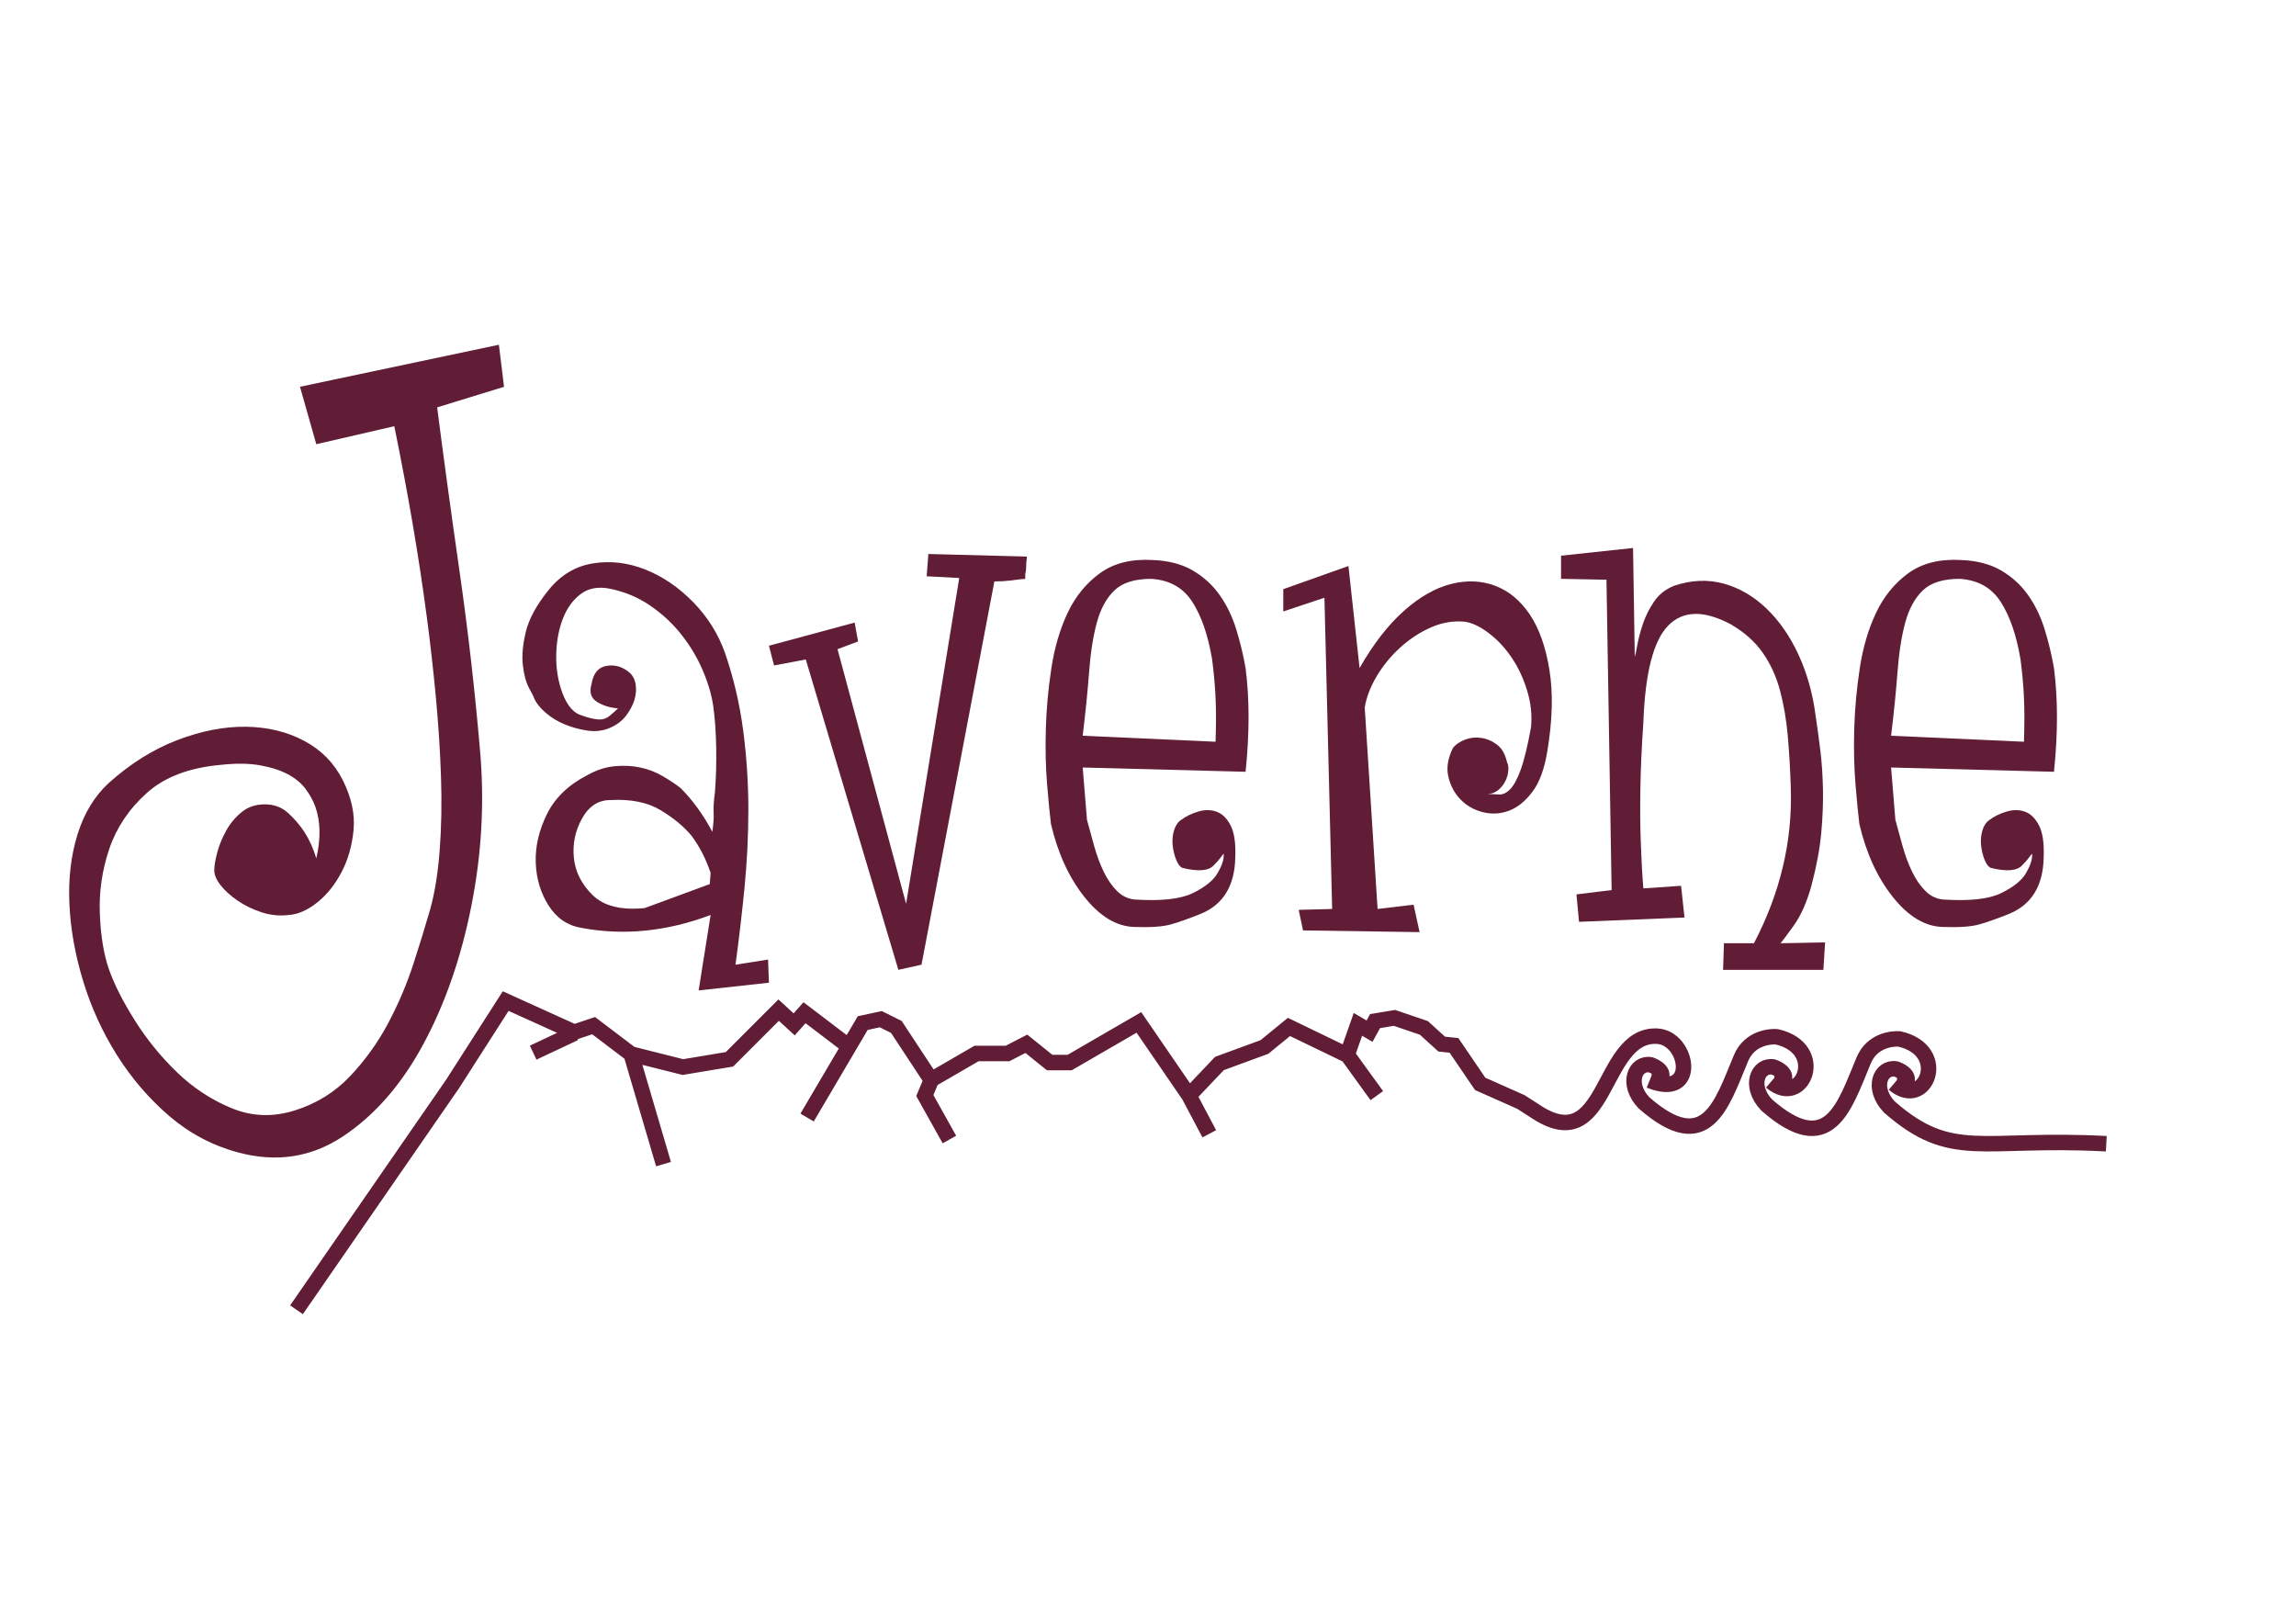 <?xml version="1.0" encoding="UTF-8"?>
<!DOCTYPE svg PUBLIC "-//W3C//DTD SVG 1.1//EN" "http://www.w3.org/Graphics/SVG/1.1/DTD/svg11.dtd">
<!-- Creator: CorelDRAW -->
<svg xmlns="http://www.w3.org/2000/svg" xml:space="preserve" width="297mm" height="210mm" style="shape-rendering:geometricPrecision; text-rendering:geometricPrecision; image-rendering:optimizeQuality; fill-rule:evenodd; clip-rule:evenodd"
viewBox="0 0 297 210"
 xmlns:xlink="http://www.w3.org/1999/xlink">
 <defs>
  <style type="text/css">
   <![CDATA[
    .str0 {stroke:#611D36;stroke-width:2}
    .fil1 {fill:none}
    .fil0 {fill:#611D36;fill-rule:nonzero}
   ]]>
  </style>
 </defs>
 <g id="Plan_x0020_1">
  <g id="_136927816">
   <path id="_136926544" class="fil0" d="M64.534 44.592l0.665 5.434 -8.65 2.661c0.813,6.358 1.774,13.399 2.883,21.125 1.109,7.725 1.996,15.469 2.661,23.232 0.591,6.654 0.222,13.344 -1.109,20.071 -1.331,6.727 -3.401,12.697 -6.21,17.909 -2.809,5.212 -6.265,9.185 -10.368,11.921 -4.103,2.735 -8.631,3.438 -13.584,2.107 -3.327,-0.887 -6.302,-2.458 -8.927,-4.713 -2.624,-2.255 -4.879,-4.879 -6.764,-7.873 -1.885,-2.994 -3.345,-6.191 -4.38,-9.592 -1.035,-3.401 -1.626,-6.727 -1.774,-9.98 -0.148,-3.253 0.203,-6.247 1.054,-8.982 0.85,-2.735 2.199,-4.953 4.048,-6.654 2.809,-2.514 5.766,-4.362 8.871,-5.545 3.105,-1.183 6.062,-1.756 8.871,-1.719 2.809,0.037 5.323,0.647 7.541,1.83 2.218,1.183 3.881,2.883 4.99,5.101 1.109,2.218 1.571,4.343 1.386,6.376 -0.185,2.033 -0.702,3.863 -1.552,5.489 -0.85,1.626 -1.904,2.939 -3.16,3.937 -1.257,0.998 -2.477,1.534 -3.659,1.608 -1.183,0.148 -2.347,0.037 -3.493,-0.333 -1.146,-0.37 -2.181,-0.869 -3.105,-1.497 -0.924,-0.628 -1.663,-1.294 -2.218,-1.996 -0.554,-0.702 -0.832,-1.349 -0.832,-1.941 0,-0.591 0.129,-1.368 0.388,-2.329 0.259,-0.961 0.647,-1.904 1.164,-2.828 0.517,-0.924 1.183,-1.719 1.996,-2.384 0.813,-0.665 1.811,-0.998 2.994,-0.998 1.183,0 2.181,0.37 2.994,1.109 0.813,0.739 1.516,1.552 2.107,2.44 0.665,1.035 1.183,2.181 1.552,3.438 0.591,-2.514 0.554,-4.731 -0.111,-6.654 -0.296,-0.813 -0.721,-1.589 -1.275,-2.329 -0.554,-0.739 -1.312,-1.368 -2.273,-1.885 -0.961,-0.517 -2.162,-0.906 -3.604,-1.164 -1.442,-0.259 -3.16,-0.277 -5.156,-0.055 -4.066,0.37 -7.245,1.589 -9.537,3.659 -2.292,2.07 -3.9,4.473 -4.824,7.208 -0.924,2.735 -1.331,5.526 -1.22,8.372 0.111,2.846 0.499,5.23 1.164,7.152 0.665,1.922 1.774,4.121 3.327,6.598 1.552,2.477 3.382,4.731 5.489,6.764 2.107,2.033 4.473,3.585 7.097,4.657 2.624,1.072 5.341,1.164 8.15,0.277 2.809,-0.887 5.193,-2.366 7.152,-4.436 1.959,-2.07 3.604,-4.362 4.935,-6.875 1.331,-2.514 2.421,-5.082 3.271,-7.707 0.85,-2.624 1.571,-4.972 2.162,-7.042 0.591,-2.144 0.998,-4.694 1.22,-7.652 0.222,-2.957 0.277,-6.099 0.166,-9.426 -0.111,-3.327 -0.333,-6.764 -0.665,-10.313 -0.333,-3.549 -0.721,-6.986 -1.164,-10.313 -1.035,-7.836 -2.44,-16.079 -4.214,-24.729l-10.091 2.329 -2.107 -7.43 25.727 -5.434z"/>
   <path id="_1369265441" class="fil0" d="M69.08 90.279c0,-0.074 -0.203,-0.481 -0.61,-1.22 -0.407,-0.739 -0.684,-1.737 -0.832,-2.994 -0.148,-1.257 -0.018,-2.717 0.388,-4.38 0.407,-1.663 1.386,-3.456 2.939,-5.378 1.552,-1.922 3.456,-3.068 5.711,-3.438 2.255,-0.37 4.51,-0.111 6.764,0.776 2.255,0.887 4.325,2.292 6.21,4.214 1.885,1.922 3.271,4.14 4.158,6.654 1.109,3.253 1.885,6.58 2.329,9.98 0.444,3.401 0.665,6.801 0.665,10.202 0,3.401 -0.166,6.783 -0.499,10.147 -0.333,3.364 -0.721,6.672 -1.164,9.925l4.214 -0.665 0.111 2.994 -9.093 0.998 1.552 -9.758c-5.692,2.144 -11.274,2.698 -16.745,1.663 -1.774,-0.296 -3.179,-1.257 -4.214,-2.883 -1.035,-1.626 -1.589,-3.475 -1.663,-5.545 -0.074,-2.07 0.407,-4.159 1.442,-6.265 1.035,-2.107 2.772,-3.789 5.212,-5.045 1.183,-0.665 2.366,-1.054 3.549,-1.164 1.183,-0.111 2.292,-0.055 3.327,0.166 1.035,0.222 1.996,0.592 2.883,1.109 0.887,0.517 1.663,1.035 2.329,1.552 1.552,1.552 2.92,3.438 4.103,5.655 0.148,-1.035 0.203,-1.867 0.166,-2.495 -0.037,-0.628 0.018,-1.497 0.166,-2.606 0.148,-1.848 0.203,-3.789 0.166,-5.822 -0.037,-2.033 -0.166,-3.826 -0.388,-5.378 -0.222,-1.479 -0.684,-3.031 -1.386,-4.657 -0.702,-1.626 -1.626,-3.16 -2.772,-4.602 -1.146,-1.442 -2.514,-2.698 -4.103,-3.77 -1.589,-1.072 -3.382,-1.793 -5.378,-2.162 -1.405,-0.222 -2.587,0.037 -3.549,0.776 -0.961,0.739 -1.7,1.756 -2.218,3.05 -0.517,1.294 -0.813,2.754 -0.887,4.38 -0.074,1.626 0.111,3.179 0.554,4.657 0.591,1.922 1.423,3.086 2.495,3.493 1.072,0.407 1.941,0.61 2.606,0.61 0.444,0 0.869,-0.166 1.275,-0.499 0.407,-0.333 0.758,-0.647 1.053,-0.943 -1.035,-0.074 -1.941,-0.351 -2.717,-0.832 -0.776,-0.481 -1.016,-1.238 -0.721,-2.273 0.222,-1.405 0.869,-2.199 1.941,-2.384 1.072,-0.185 2.051,0.092 2.939,0.832 0.444,0.37 0.721,0.887 0.832,1.552 0.111,0.665 0.056,1.349 -0.166,2.051 -0.222,0.702 -0.592,1.386 -1.109,2.051 -0.517,0.665 -1.22,1.183 -2.107,1.552 -0.887,0.37 -1.83,0.481 -2.828,0.333 -0.998,-0.148 -1.959,-0.407 -2.883,-0.776 -0.924,-0.37 -1.756,-0.869 -2.495,-1.497 -0.739,-0.628 -1.257,-1.275 -1.552,-1.94zm22.733 24.063l0.111 -1.442c-0.591,-1.774 -1.405,-3.364 -2.44,-4.768 -0.961,-1.183 -2.292,-2.292 -3.992,-3.327 -1.7,-1.035 -3.881,-1.479 -6.543,-1.331 -1.552,0 -2.772,0.795 -3.659,2.384 -0.887,1.589 -1.238,3.29 -1.054,5.101 0.185,1.811 0.998,3.419 2.44,4.824 1.442,1.405 3.678,1.959 6.709,1.663l8.428 -3.105z"/>
   <path id="_13692654412" class="fil0" d="M99.465 83.515l11.089 -2.994 0.444 2.44 -2.661 0.998 8.871 32.935 6.875 -42.139 -4.214 -0.222 0.222 -2.883 12.752 0.333c-0.074,0.591 -0.111,1.072 -0.111,1.442 0,0.222 -0.018,0.407 -0.056,0.554 -0.037,0.148 -0.055,0.296 -0.055,0.444l0 0.444c-0.074,0 -0.296,0.018 -0.665,0.055 -0.37,0.037 -0.813,0.092 -1.331,0.166 -0.591,0.074 -1.257,0.111 -1.996,0.111l-9.426 49.568 -2.994 0.665 -11.976 -40.143 -4.103 0.776 -0.665 -2.55z"/>
   <path id="_136926544123" class="fil0" d="M140.605 106.026c0.296,1.109 0.61,2.255 0.943,3.438 0.333,1.183 0.739,2.273 1.22,3.271 0.48,0.998 1.053,1.83 1.719,2.495 0.665,0.665 1.442,1.035 2.329,1.109 3.401,0.222 5.896,-0.056 7.485,-0.832 1.589,-0.776 2.661,-1.645 3.216,-2.606 0.554,-0.961 0.813,-1.756 0.776,-2.384 -0.037,-0.628 -0.018,-0.684 0.056,-0.166 -0.148,0.148 -0.314,0.351 -0.499,0.61 -0.185,0.259 -0.462,0.573 -0.832,0.943 -0.665,0.739 -2.033,0.85 -4.103,0.333 -0.296,-0.148 -0.554,-0.499 -0.776,-1.054 -0.222,-0.554 -0.37,-1.164 -0.444,-1.83 -0.074,-0.665 -0.018,-1.312 0.166,-1.941 0.185,-0.628 0.499,-1.09 0.943,-1.386 0.591,-0.444 1.312,-0.795 2.162,-1.054 0.85,-0.259 1.645,-0.259 2.384,0 0.739,0.259 1.349,0.85 1.83,1.774 0.481,0.924 0.684,2.31 0.61,4.158 -0.074,3.696 -1.589,6.136 -4.546,7.319 -1.478,0.592 -2.735,1.035 -3.77,1.331 -1.035,0.296 -2.624,0.407 -4.768,0.333 -2.292,-0.074 -4.436,-1.368 -6.432,-3.881 -1.996,-2.514 -3.438,-5.655 -4.325,-9.426 -0.148,-1.183 -0.314,-2.883 -0.499,-5.101 -0.185,-2.218 -0.24,-4.62 -0.166,-7.208 0.074,-2.587 0.314,-5.212 0.721,-7.873 0.407,-2.661 1.109,-5.046 2.107,-7.152 0.998,-2.107 2.384,-3.807 4.158,-5.101 1.774,-1.294 4.029,-1.867 6.764,-1.719 2.07,0.074 3.807,0.517 5.212,1.331 1.405,0.813 2.569,1.867 3.493,3.16 0.924,1.294 1.645,2.772 2.162,4.436 0.517,1.663 0.924,3.345 1.22,5.046 0.517,3.992 0.517,8.465 0,13.418l-21.069 -0.554 0.554 6.764zm16.634 -10.091c0.074,-2.218 0.074,-4.122 0,-5.711 -0.074,-1.589 -0.222,-3.234 -0.444,-4.935 -0.517,-3.105 -1.368,-5.582 -2.55,-7.43 -1.183,-1.848 -2.957,-2.846 -5.323,-2.994 -2.144,0 -3.733,0.499 -4.768,1.497 -1.035,0.998 -1.793,2.384 -2.273,4.158 -0.48,1.774 -0.813,3.9 -0.998,6.376 -0.185,2.477 -0.462,5.23 -0.832,8.261l17.188 0.776z"/>
   <path id="_1369265441234" class="fil0" d="M192.28 102.699c0.591,0 1.127,0.018 1.608,0.055 0.481,0.037 0.961,-0.185 1.442,-0.665 0.481,-0.481 0.943,-1.331 1.386,-2.55 0.444,-1.22 0.887,-3.05 1.331,-5.489 0.148,-1.552 -0.018,-3.123 -0.499,-4.713 -0.481,-1.589 -1.146,-3.013 -1.996,-4.269 -0.85,-1.257 -1.83,-2.31 -2.939,-3.16 -1.109,-0.85 -2.144,-1.349 -3.105,-1.497 -1.478,-0.148 -2.939,0.092 -4.38,0.721 -1.442,0.628 -2.772,1.497 -3.992,2.606 -1.22,1.109 -2.236,2.347 -3.05,3.715 -0.813,1.368 -1.331,2.717 -1.552,4.048l1.663 26.059 4.657 -0.554 0.776 3.549 -15.081 -0.222 -0.554 -2.661 4.325 -0.111 -0.998 -40.254 -5.323 1.774 0 -2.883 8.428 -2.994 1.442 13.196c1.774,-3.105 3.678,-5.563 5.711,-7.374 2.033,-1.811 4.066,-2.976 6.099,-3.493 2.033,-0.517 3.937,-0.444 5.711,0.222 1.774,0.665 3.271,1.904 4.491,3.715 1.22,1.811 2.07,4.214 2.55,7.208 0.481,2.994 0.388,6.487 -0.277,10.479 -0.37,2.292 -1.016,4.048 -1.941,5.267 -0.924,1.22 -1.941,2.033 -3.05,2.44 -1.109,0.407 -2.236,0.462 -3.382,0.166 -1.146,-0.296 -2.107,-0.85 -2.883,-1.663 -0.776,-0.813 -1.294,-1.793 -1.552,-2.939 -0.259,-1.146 -0.056,-2.384 0.61,-3.715 0.37,-0.444 0.887,-0.795 1.552,-1.053 0.665,-0.259 1.368,-0.333 2.107,-0.222 0.739,0.111 1.423,0.407 2.051,0.887 0.628,0.48 1.053,1.238 1.275,2.273 0.148,0.222 0.203,0.573 0.166,1.054 -0.037,0.48 -0.166,0.943 -0.388,1.386 -0.222,0.444 -0.536,0.832 -0.943,1.164 -0.407,0.333 -0.906,0.499 -1.497,0.499z"/>
   <path id="_13692654412345" class="fil0" d="M204.257 119.222l-0.333 -3.549 4.547 -0.554 -0.665 -40.143 -5.877 -0.111 0 -2.994 9.315 -0.998 0.222 14.083c0.074,-0.222 0.185,-0.739 0.333,-1.552 0.148,-0.813 0.388,-1.719 0.721,-2.717 0.333,-0.998 0.813,-1.959 1.442,-2.883 0.628,-0.924 1.497,-1.608 2.606,-2.051 2.218,-0.739 4.343,-0.832 6.376,-0.277 2.033,0.554 3.881,1.626 5.545,3.216 1.663,1.589 3.05,3.586 4.158,5.988 1.109,2.403 1.848,5.046 2.218,7.929 0.222,1.478 0.425,2.975 0.61,4.491 0.185,1.516 0.296,3.16 0.333,4.935 0.037,1.774 -0.037,3.678 -0.222,5.711 -0.185,2.033 -0.61,4.306 -1.275,6.82 -0.591,2.144 -1.368,3.881 -2.329,5.212 -0.961,1.331 -1.516,2.07 -1.663,2.218l5.766 -0.111 -0.222 3.549 -12.974 0 0.111 -3.438 3.881 0c3.401,-6.506 4.99,-13.196 4.768,-20.071 -0.074,-2.366 -0.203,-4.602 -0.388,-6.709 -0.185,-2.107 -0.517,-4.066 -0.998,-5.877 -0.481,-1.811 -1.22,-3.438 -2.218,-4.879 -0.998,-1.442 -2.384,-2.68 -4.159,-3.715 -3.475,-1.848 -6.173,-1.793 -8.095,0.166 -1.922,1.959 -2.994,6.154 -3.216,12.586 -0.222,3.179 -0.351,6.08 -0.388,8.705 -0.037,2.624 -0.018,4.861 0.056,6.709 0.074,2.218 0.185,4.214 0.333,5.988l4.879 -0.333 0.444 4.103 -13.64 0.554z"/>
   <path id="_136926544123456" class="fil0" d="M245.176 106.026c0.296,1.109 0.61,2.255 0.943,3.438 0.333,1.183 0.739,2.273 1.22,3.271 0.48,0.998 1.053,1.83 1.719,2.495 0.665,0.665 1.442,1.035 2.329,1.109 3.401,0.222 5.896,-0.056 7.485,-0.832 1.589,-0.776 2.661,-1.645 3.216,-2.606 0.554,-0.961 0.813,-1.756 0.776,-2.384 -0.037,-0.628 -0.018,-0.684 0.056,-0.166 -0.148,0.148 -0.314,0.351 -0.499,0.61 -0.185,0.259 -0.462,0.573 -0.832,0.943 -0.665,0.739 -2.033,0.85 -4.103,0.333 -0.296,-0.148 -0.554,-0.499 -0.776,-1.054 -0.222,-0.554 -0.37,-1.164 -0.444,-1.83 -0.074,-0.665 -0.018,-1.312 0.166,-1.941 0.185,-0.628 0.499,-1.09 0.943,-1.386 0.591,-0.444 1.312,-0.795 2.162,-1.054 0.85,-0.259 1.645,-0.259 2.384,0 0.739,0.259 1.349,0.85 1.83,1.774 0.481,0.924 0.684,2.31 0.61,4.158 -0.074,3.696 -1.589,6.136 -4.546,7.319 -1.478,0.592 -2.735,1.035 -3.77,1.331 -1.035,0.296 -2.624,0.407 -4.768,0.333 -2.292,-0.074 -4.436,-1.368 -6.432,-3.881 -1.996,-2.514 -3.438,-5.655 -4.325,-9.426 -0.148,-1.183 -0.314,-2.883 -0.499,-5.101 -0.185,-2.218 -0.24,-4.62 -0.166,-7.208 0.074,-2.587 0.314,-5.212 0.721,-7.873 0.407,-2.661 1.109,-5.046 2.107,-7.152 0.998,-2.107 2.384,-3.807 4.158,-5.101 1.774,-1.294 4.029,-1.867 6.764,-1.719 2.07,0.074 3.807,0.517 5.212,1.331 1.405,0.813 2.569,1.867 3.493,3.16 0.924,1.294 1.645,2.772 2.162,4.436 0.517,1.663 0.924,3.345 1.22,5.046 0.517,3.992 0.517,8.465 0,13.418l-21.069 -0.554 0.554 6.764zm16.634 -10.091c0.074,-2.218 0.074,-4.122 0,-5.711 -0.074,-1.589 -0.222,-3.234 -0.444,-4.935 -0.517,-3.105 -1.368,-5.582 -2.55,-7.43 -1.183,-1.848 -2.957,-2.846 -5.323,-2.994 -2.144,0 -3.733,0.499 -4.768,1.497 -1.035,0.998 -1.793,2.384 -2.273,4.158 -0.48,1.774 -0.813,3.9 -0.998,6.376 -0.185,2.477 -0.462,5.23 -0.832,8.261l17.188 0.776z"/>
   <path id="_136926208" class="fil1 str0" d="M104.403 144.535l7.196 -12.217 2.343 -0.502 2.008 1.004 4.519 6.862 -0.837 2.008 3.18 5.69m-84.459 22.019l20.197 -29.215 6.861 -10.71 8.87 4.016 2.51 -0.837 4.853 3.682 4.184 14.225m-4.142 -14.225l6.652 1.673 6.025 -1.004 6.359 -6.359 2.008 1.841 1.339 -1.506 5.763 4.382m10.716 4.236l5.773 -3.347 4.016 0 2.426 -1.255 3.012 2.426 2.594 0 8.953 -5.188 6.486 9.457m-0.001 -0.002l3.932 -4.142 5.815 -2.133 3.179 -2.594 7.588 3.666m-20.515 5.202l3.932 -4.142 5.815 -2.133 3.179 -2.594m7.489 3.734l1.433 -4.068 1.506 0.878 0.711 -1.297 2.51 -0.418 3.807 1.297 2.301 2.092 1.59 0.167 3.389 4.978c1.757,0.781 3.514,1.562 5.271,2.343l2.09 1.346m-24.509 -7.388l3.776 5.22m-24.291 -0.015l2.621 4.951m-82.08 -13.026l-5.379 2.531m129.395 7.422c9.755,6.747 8.505,-9.895 15.973,-9.555 4.11,0.188 5.37,8.287 -0.95,5.731m0.191 0.046c1.655,0.145 2.058,-1.285 -0.042,-2.072 -2.054,-0.351 -3.21,2.48 -0.868,4.926 8.083,7.072 10.03,0.225 12.534,-5.772 1.138,-2.725 3.902,-2.837 4.62,-2.782 6.624,1.52 3.333,9.277 -0.727,5.813m0.356 0.168c1.655,0.145 2.058,-1.285 -0.042,-2.072 -2.054,-0.351 -3.21,2.48 -0.868,4.926 8.083,7.072 10.03,0.225 12.534,-5.772 1.138,-2.725 3.902,-2.836 4.62,-2.782 6.624,1.52 3.333,9.277 -0.727,5.813m0.352 0.145c1.655,0.145 2.058,-1.285 -0.042,-2.072 -2.054,-0.351 -3.21,2.48 -0.868,4.926 8.083,7.072 11.889,3.88 28.051,4.743"/>
  </g>
 </g>
</svg>
